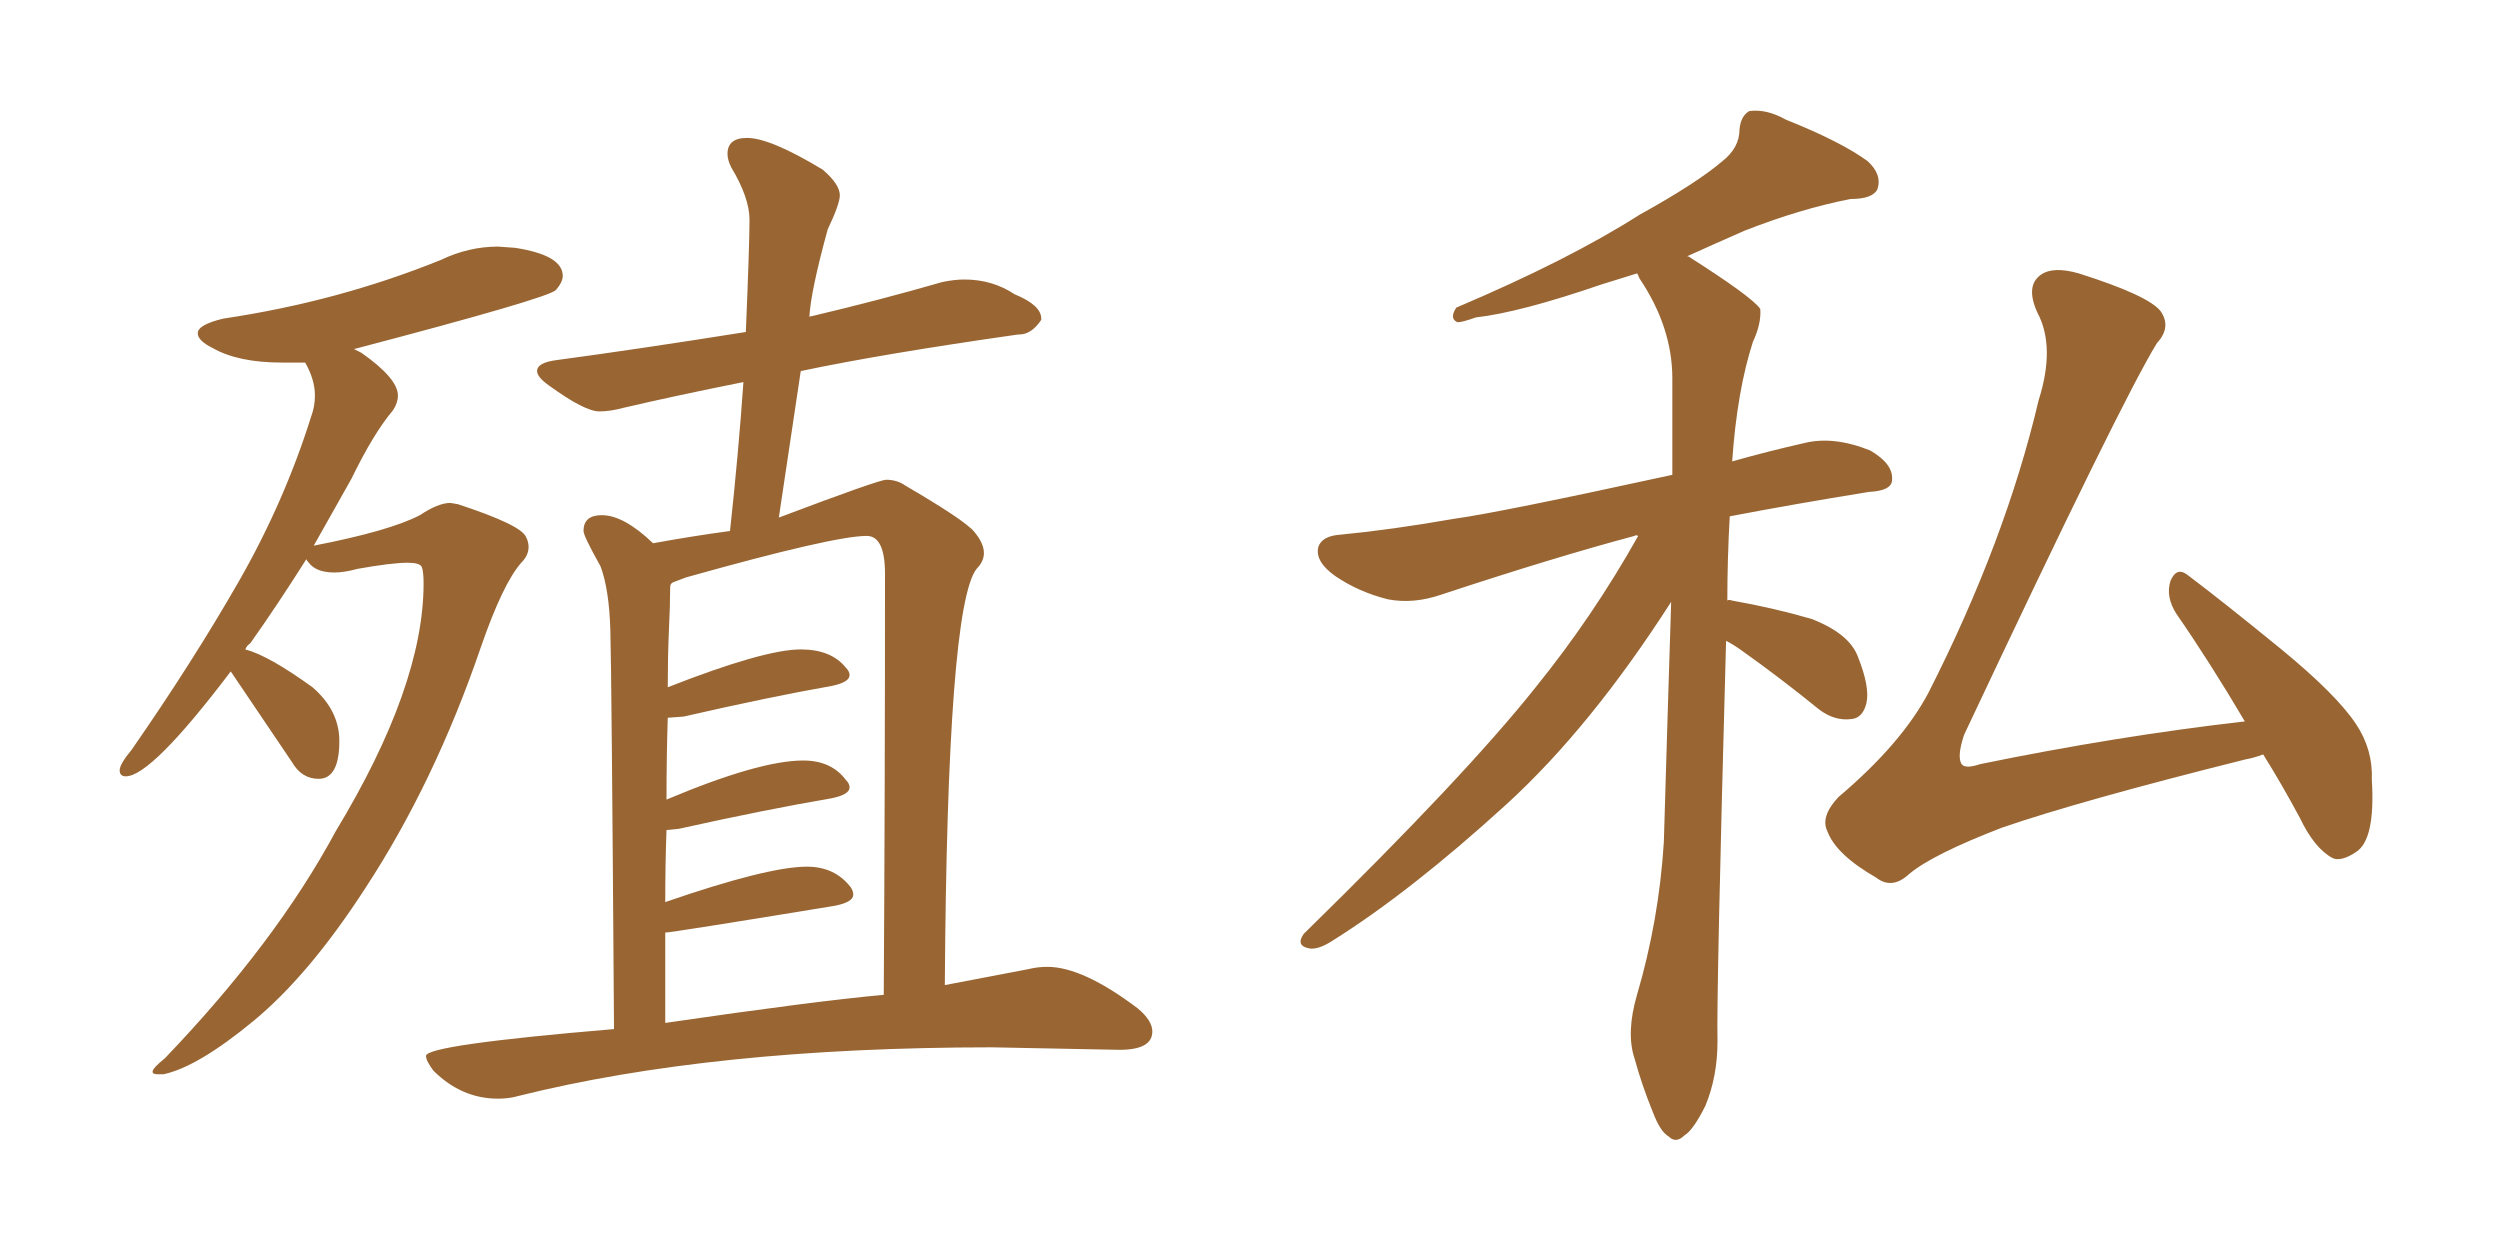 <svg xmlns="http://www.w3.org/2000/svg" xmlns:xlink="http://www.w3.org/1999/xlink" width="300" height="150"><path fill="#996633" padding="10" d="M18.90 128.91L19.63 128.91Q23.73 128.03 30.40 122.53Q37.06 117.04 43.80 106.64L43.80 106.64Q52.15 93.90 57.71 77.64L57.71 77.64Q60.35 70.02 62.55 67.53L62.55 67.53Q63.43 66.65 63.43 65.63L63.43 65.63Q63.43 65.04 63.13 64.45L63.13 64.45Q62.55 62.99 54.93 60.50L54.93 60.50L54.05 60.35Q52.59 60.35 50.39 61.82L50.39 61.82Q46.73 63.72 37.65 65.48L37.65 65.48L42.19 57.42Q44.82 52.00 47.17 49.22L47.17 49.22Q47.75 48.34 47.75 47.46L47.75 47.46Q47.75 45.41 43.36 42.33L43.36 42.33L42.48 41.89Q65.92 35.74 66.72 34.79Q67.53 33.84 67.53 33.11L67.53 33.11Q67.53 30.62 61.82 29.74L61.82 29.74L59.77 29.59Q56.25 29.59 52.88 31.20L52.88 31.20Q40.58 36.18 26.81 38.23L26.81 38.23Q23.73 38.96 23.73 39.99L23.73 39.99Q23.73 40.87 25.49 41.75L25.49 41.75Q28.56 43.51 33.84 43.51L33.84 43.51L36.62 43.51Q37.79 45.56 37.79 47.46L37.79 47.46Q37.79 48.78 37.35 49.95L37.35 49.95Q34.13 60.21 28.64 69.80Q23.14 79.39 15.82 89.94L15.82 89.94Q14.36 91.70 14.36 92.43L14.36 92.43Q14.36 93.16 15.09 93.16L15.09 93.16Q18.16 93.16 27.69 80.57L27.69 80.57L35.01 91.41Q36.18 93.46 38.23 93.46L38.23 93.46Q40.72 93.46 40.72 88.92L40.72 88.92Q40.72 85.25 37.50 82.47L37.50 82.47Q32.23 78.66 29.44 77.93L29.44 77.93Q29.59 77.49 30.03 77.20L30.03 77.20Q33.25 72.66 36.77 67.09L36.77 67.09Q36.77 67.24 37.06 67.53L37.06 67.53Q37.94 68.70 40.14 68.70L40.14 68.70Q41.31 68.70 42.92 68.26L42.92 68.26Q47.02 67.53 48.93 67.53L48.93 67.53Q50.39 67.53 50.61 68.04Q50.83 68.55 50.83 70.02L50.83 70.02Q50.83 82.32 40.28 99.76L40.28 99.76Q33.11 113.09 19.78 127.00L19.78 127.00Q18.31 128.17 18.31 128.61L18.31 128.61Q18.31 128.91 18.90 128.91L18.90 128.91ZM59.77 131.84L59.77 131.84Q61.08 131.84 62.11 131.54L62.11 131.54Q85.55 125.68 119.09 125.68L119.09 125.68L134.33 125.98Q138.28 125.98 138.28 123.78L138.28 123.78Q138.28 122.46 136.52 121.00L136.52 121.00Q129.93 116.02 125.68 116.02L125.68 116.02Q124.51 116.02 123.34 116.31L123.34 116.31L113.38 118.21Q113.67 72.80 117.19 68.26L117.19 68.26Q118.07 67.38 118.07 66.36L118.07 66.36Q118.07 65.19 116.89 63.79Q115.72 62.40 108.69 58.30L108.69 58.30Q107.67 57.57 106.35 57.57L106.35 57.57Q105.47 57.57 93.46 62.11L93.46 62.11L96.09 44.53Q105.76 42.48 122.17 40.14L122.17 40.14L122.31 40.14Q123.78 40.14 124.95 38.38L124.95 38.38L124.95 38.23Q124.95 36.62 121.73 35.30L121.73 35.30Q119.09 33.54 115.72 33.54L115.72 33.54Q114.55 33.54 113.09 33.84L113.09 33.84Q105.47 36.04 97.41 37.94L97.41 37.94Q97.12 37.94 97.12 38.09L97.12 38.09Q97.27 35.01 99.32 27.54L99.32 27.54Q100.78 24.46 100.78 23.44L100.78 23.44Q100.78 22.12 98.73 20.36L98.73 20.36Q92.43 16.55 89.65 16.55L89.65 16.55Q87.30 16.55 87.30 18.46L87.30 18.46Q87.30 19.19 87.74 20.07L87.74 20.07Q89.94 23.73 89.94 26.37L89.94 26.37Q89.94 29.30 89.50 39.84L89.50 39.84Q76.61 41.89 66.80 43.21L66.80 43.21Q64.45 43.51 64.45 44.53L64.45 44.53Q64.45 45.26 65.92 46.29L65.92 46.29Q70.17 49.37 71.92 49.37L71.92 49.37Q73.24 49.37 74.85 48.93L74.85 48.93Q81.15 47.46 89.21 45.85L89.21 45.85Q88.62 54.35 87.60 63.72L87.60 63.72Q83.20 64.31 78.37 65.19L78.37 65.19Q74.85 61.82 72.22 61.82L72.22 61.82Q70.02 61.82 70.02 63.72L70.02 63.72Q70.02 64.31 72.07 67.97L72.07 67.97Q73.10 70.75 73.24 75.59Q73.39 80.42 73.68 123.49L73.68 123.49Q51.12 125.39 51.12 126.71L51.12 126.71Q51.12 127.29 52.00 128.47L52.00 128.47Q55.37 131.84 59.77 131.84ZM79.83 122.75L79.83 122.75L79.83 111.91Q80.57 111.91 100.20 108.69L100.20 108.69Q102.39 108.25 102.39 107.37L102.39 107.37Q102.39 106.93 102.10 106.49L102.10 106.49Q100.20 104.00 96.83 104.00L96.83 104.00Q92.14 104.00 79.83 108.25L79.83 108.25Q79.83 103.71 79.98 99.61L79.98 99.61L81.45 99.46Q91.99 97.12 99.76 95.80L99.76 95.80Q101.95 95.36 101.95 94.48L101.95 94.48Q101.95 94.04 101.51 93.60L101.51 93.60Q99.76 91.26 96.39 91.26L96.39 91.26Q91.11 91.26 79.98 95.95L79.98 95.95Q79.98 90.97 80.13 86.13L80.13 86.13L82.03 85.99Q92.29 83.64 99.76 82.32L99.76 82.32Q101.95 81.88 101.95 81.01L101.95 81.01Q101.95 80.57 101.51 80.13L101.51 80.13Q99.76 77.93 96.09 77.93L96.09 77.93Q91.70 77.93 80.13 82.47L80.13 82.47Q80.13 78.81 80.27 75.66Q80.42 72.51 80.42 70.46L80.42 70.46Q80.42 70.02 80.79 69.87Q81.15 69.73 82.32 69.29L82.32 69.29Q100.05 64.31 104.00 64.31L104.00 64.31Q106.20 64.31 106.20 68.85L106.20 68.85Q106.20 95.07 106.05 119.38L106.05 119.38Q97.85 120.12 79.83 122.75ZM207.13 76.90L207.13 76.90Q205.96 119.53 206.10 124.95L206.10 124.95Q206.10 129.20 204.64 132.71L204.64 132.71Q203.17 135.64 202.15 136.23L202.15 136.23Q201.12 137.26 200.24 136.38L200.24 136.38Q199.22 135.79 198.34 133.45L198.34 133.45Q197.02 130.22 196.14 127.00L196.14 127.00Q195.12 123.93 196.44 119.38L196.44 119.38Q199.07 110.45 199.66 101.07L199.66 101.07Q200.10 85.99 200.54 72.22L200.54 72.22Q190.87 87.30 180.76 96.53L180.76 96.53Q169.19 107.08 159.81 112.94L159.81 112.94Q158.20 113.96 157.18 113.82L157.18 113.82Q155.42 113.53 156.45 112.06L156.45 112.06Q175.78 93.16 184.28 82.47L184.28 82.47Q191.16 73.97 196.58 64.31L196.58 64.31Q196.29 64.16 196.14 64.31L196.14 64.31Q186.77 66.80 173.00 71.34L173.00 71.34Q169.63 72.51 166.55 71.92L166.55 71.92Q163.04 71.04 160.25 69.14L160.25 69.14Q157.76 67.38 158.20 65.63L158.20 65.63Q158.64 64.31 160.84 64.16L160.84 64.16Q166.99 63.57 174.46 62.26L174.46 62.26Q179.88 61.52 200.68 56.98L200.68 56.98Q200.68 50.83 200.68 45.41L200.68 45.41Q200.68 39.26 196.73 33.40L196.73 33.40Q196.58 32.96 196.44 32.81L196.44 32.81Q194.09 33.54 192.19 34.13L192.19 34.13Q182.37 37.50 177.10 38.09L177.10 38.09Q175.49 38.67 174.90 38.67L174.90 38.67Q173.88 38.23 174.76 36.91L174.76 36.91Q188.23 31.20 196.73 25.78L196.73 25.78Q203.61 21.97 206.69 19.34L206.69 19.34Q208.74 17.72 208.74 15.53L208.74 15.53Q208.89 13.92 209.91 13.33L209.91 13.33Q211.96 13.04 214.31 14.36L214.31 14.36Q220.90 16.99 224.12 19.34L224.12 19.34Q225.88 20.95 225.29 22.71L225.29 22.71Q224.71 23.88 222.07 23.88L222.07 23.88Q216.06 25.05 209.33 27.69L209.33 27.69Q205.66 29.30 202.44 30.76L202.44 30.76Q202.59 30.76 202.59 30.76L202.59 30.76Q210.21 35.60 211.23 37.06L211.23 37.06Q211.38 38.82 210.35 41.02L210.35 41.02Q208.45 46.88 207.86 55.37L207.86 55.37Q211.96 54.20 216.50 53.17L216.50 53.17Q220.02 52.29 224.41 54.05L224.41 54.05Q227.20 55.66 227.05 57.57L227.05 57.57Q227.05 58.89 224.27 59.03L224.27 59.03Q215.19 60.50 207.57 61.96L207.57 61.96Q207.28 67.09 207.28 72.07L207.28 72.07Q207.42 71.92 207.86 72.07L207.86 72.07Q212.84 72.95 217.38 74.27L217.38 74.27Q221.92 76.03 222.95 78.81L222.95 78.81Q224.41 82.47 223.97 84.38L223.97 84.38Q223.54 86.13 222.22 86.28L222.22 86.28Q220.17 86.57 218.26 85.11L218.26 85.11Q213.57 81.30 209.03 78.08L209.03 78.08Q208.01 77.34 207.13 76.90ZM271.58 90.53L271.58 90.53L271.58 90.53Q270.41 90.97 269.53 91.11L269.53 91.11Q249.61 96.09 240.23 99.32L240.23 99.32Q231.88 102.54 229.10 104.88L229.10 104.88Q227.05 106.79 225.15 105.32L225.15 105.32Q220.31 102.54 219.29 99.76L219.29 99.76Q218.41 98.00 220.61 95.65L220.61 95.65Q228.22 89.21 231.45 83.06L231.45 83.06Q240.67 64.89 244.63 48.05L244.63 48.05Q246.68 41.60 244.48 37.50L244.48 37.50Q243.02 34.28 244.92 32.96L244.92 32.96Q246.39 31.93 249.46 32.81L249.46 32.81Q257.81 35.45 259.28 37.35L259.28 37.35Q260.60 39.26 258.84 41.16L258.84 41.16Q254.59 48.05 235.69 88.18L235.69 88.18Q234.81 90.82 235.40 91.70L235.40 91.70Q235.84 92.29 237.60 91.70L237.60 91.70Q254.00 88.33 269.38 86.57L269.38 86.57Q265.14 79.39 261.18 73.68L261.18 73.68Q259.86 71.63 260.45 69.73L260.45 69.73Q261.18 67.97 262.50 68.99L262.50 68.99Q266.60 72.07 273.78 77.93L273.78 77.93Q280.37 83.35 282.71 86.87L282.71 86.87Q284.77 89.94 284.62 93.60L284.62 93.60Q285.06 100.78 282.71 102.25L282.71 102.25Q280.96 103.42 279.93 102.98L279.93 102.98Q277.73 101.81 275.98 98.14L275.98 98.14Q273.78 94.04 271.58 90.53Z"/></svg>